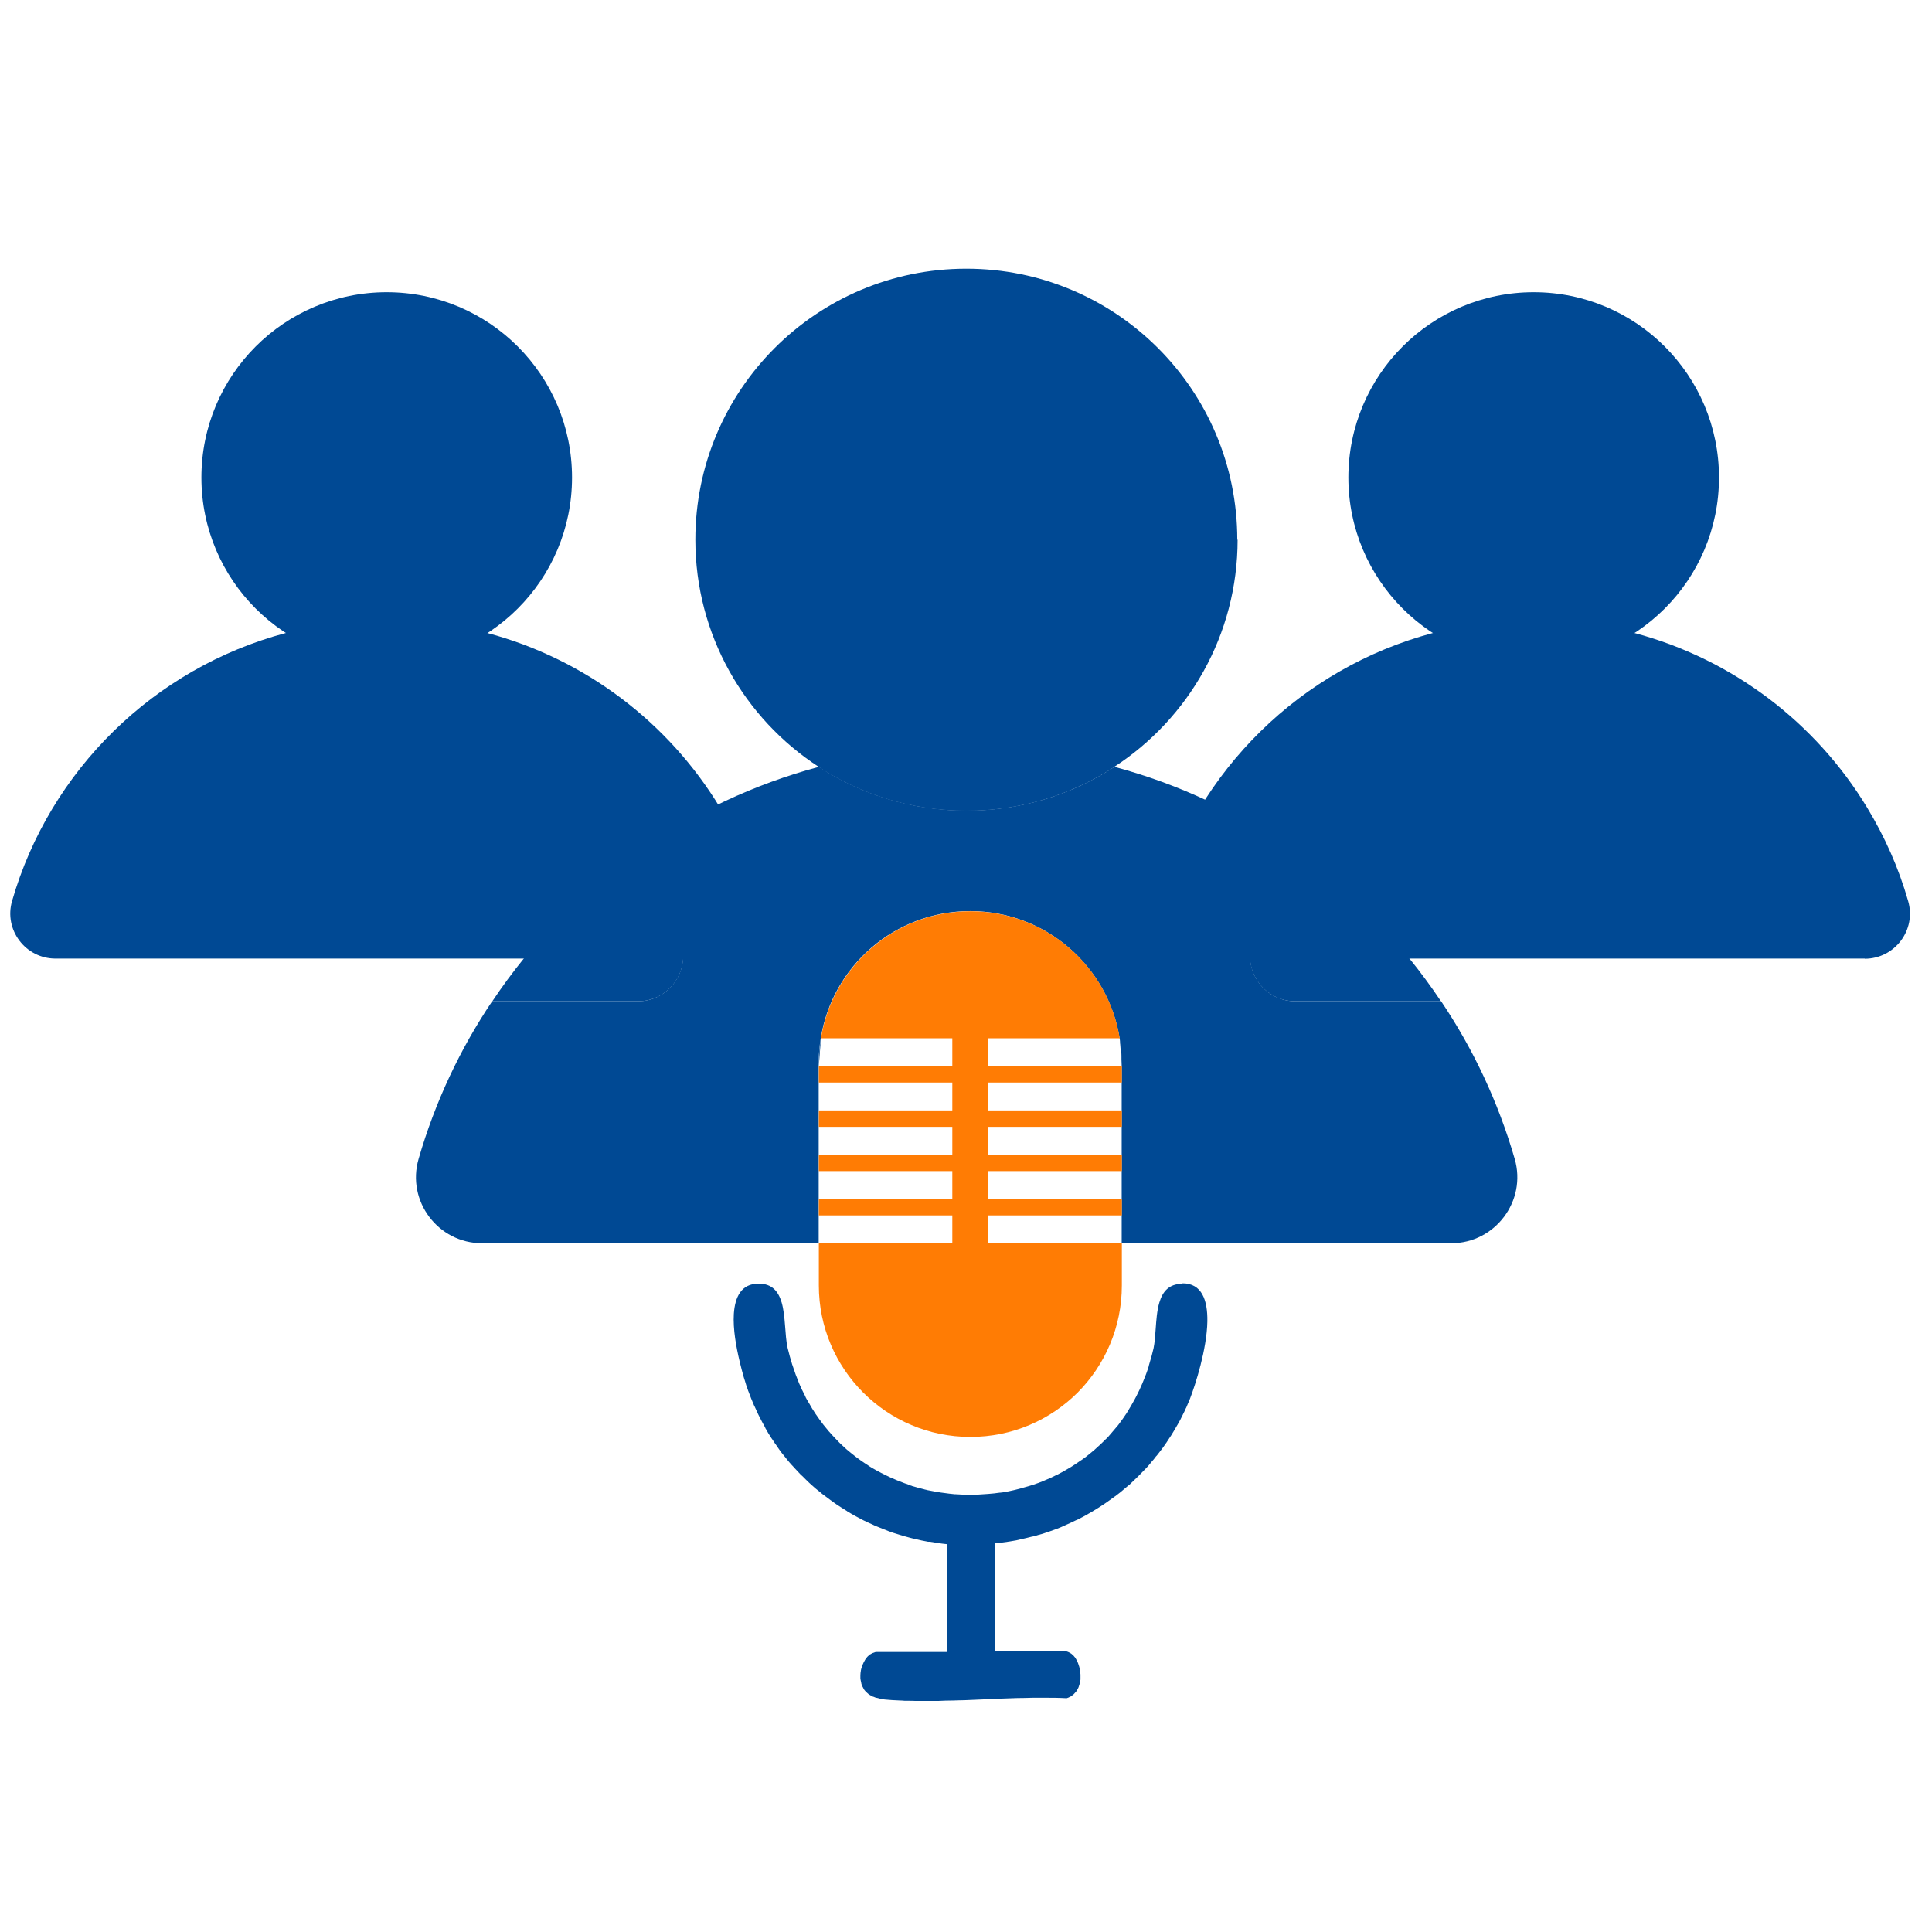 <?xml version="1.0" encoding="UTF-8"?>
<svg id="Layer_1" data-name="Layer 1" xmlns="http://www.w3.org/2000/svg" viewBox="0 0 120 120">
  <defs>
    <style>
      .cls-1 {
        fill: #004994;
      }

      .cls-2 {
        fill: #ff7c04;
      }
    </style>
  </defs>
  <path class="cls-1" d="M90.12,77.22h-20.45v-11.22c0-.52-.04-1.03-.13-1.52-.73-4.48-4.6-7.89-9.28-7.89s-8.56,3.41-9.28,7.89c-.08.49-.13,1-.13,1.52v11.22h-20.91c-2.73,0-4.7-2.62-3.94-5.24,1.02-3.52,2.57-6.82,4.57-9.79h9.05c1.86,0,3.21-1.79,2.7-3.58-.59-2.06-1.46-4.01-2.55-5.81,3.33-2.32,7.06-4.09,11.09-5.17,2.64,1.72,5.79,2.72,9.18,2.72s6.54-1,9.18-2.72c4.03,1.08,7.76,2.85,11.09,5.17-1.09,1.8-1.96,3.74-2.55,5.81-.52,1.79.83,3.58,2.7,3.58h9.05c2,2.97,3.55,6.27,4.57,9.79.76,2.62-1.22,5.24-3.94,5.24Z"/>
  <g>
    <g>
      <path class="cls-1" d="M76.87,33.52c0,5.91-3.05,11.11-7.66,14.11-2.64,1.72-5.79,2.72-9.18,2.72s-6.54-1-9.18-2.72c-4.61-3-7.66-8.2-7.66-14.11,0-9.3,7.53-16.83,16.83-16.83s16.83,7.53,16.83,16.83Z"/>
      <path class="cls-1" d="M42.32,58.61c-.59-2.06-1.46-4.01-2.55-5.81-3.62,2.53-6.74,5.72-9.19,9.39h9.05c1.86,0,3.21-1.79,2.7-3.58ZM50.86,66v.21l.13-1.73c-.08.49-.13,1-.13,1.52ZM69.2,47.63c-2.92-.78-6-1.2-9.17-1.2s-6.24.42-9.17,1.2h-.01c2.64,1.72,5.79,2.72,9.18,2.72s6.54-1,9.18-2.72h-.01ZM69.55,64.48l.13,1.73v-.21c0-.52-.04-1.03-.13-1.52ZM80.3,52.8c-1.09,1.8-1.96,3.74-2.55,5.81-.52,1.79.83,3.58,2.7,3.58h9.05c-2.45-3.67-5.57-6.86-9.19-9.39Z"/>
    </g>
    <g>
      <circle class="cls-1" cx="24.02" cy="29.66" r="11.51"/>
      <path class="cls-1" d="M44.58,59.54H3.45c-1.87,0-3.22-1.79-2.7-3.58,2.34-8.11,8.81-14.46,16.99-16.64,2-.54,4.1-.83,6.27-.83s4.27.29,6.27.83c6.1,1.63,11.25,5.57,14.44,10.84,1.09,1.8,1.96,3.74,2.55,5.81.52,1.79-.83,3.58-2.7,3.58Z"/>
    </g>
    <g>
      <circle class="cls-1" cx="95.26" cy="29.66" r="11.51"/>
      <path class="cls-1" d="M115.83,59.54h-41.13c-1.87,0-3.22-1.79-2.7-3.58,2.34-8.11,8.81-14.46,16.99-16.64,2-.54,4.1-.83,6.27-.83s4.27.29,6.27.83c6.1,1.63,11.25,5.57,14.44,10.84,1.09,1.8,1.96,3.74,2.55,5.81.52,1.79-.83,3.58-2.7,3.58Z"/>
    </g>
  </g>
  <path class="cls-1" d="M73.44,79.74c-.84,0-1.23.49-1.43,1.16-.15.5-.19,1.1-.23,1.66-.03.43-.06.84-.13,1.18-.07.31-.15.6-.24.89-.02.07-.04.14-.06.21,0,0,0,.01,0,.02-.1.33-.22.64-.35.95-.01.03-.03.06-.04.1-.12.29-.26.58-.4.85-.03.05-.05.1-.08.15-.15.27-.3.54-.46.79,0,0,0,.01-.01.02,0,0,0,.01-.01.02-.17.26-.35.51-.53.75-.01.02-.03.04-.04.05-.09.11-.19.22-.28.33-.1.12-.2.24-.3.35-.06.07-.12.13-.19.19-.15.15-.3.3-.46.44-.08.07-.15.14-.23.21-.18.15-.36.3-.54.44-.06.04-.12.09-.18.13-.05.04-.1.07-.15.1-.2.14-.4.28-.6.4-.04.02-.08.04-.12.07-.22.13-.44.26-.66.37-.04.02-.07.04-.11.05-.21.11-.43.21-.65.3-.02,0-.03.02-.05.02-.04.02-.07.03-.11.05-.39.16-.79.29-1.2.4-.17.05-.34.1-.52.14-.03,0-.06.01-.08.02-.25.06-.5.11-.76.15-.03,0-.05,0-.08.01-.02,0-.03,0-.05,0-.24.04-.49.06-.73.08-.05,0-.1.01-.15.01-.31.03-.62.04-.93.04-.04,0-.08,0-.12,0-.27,0-.55-.01-.82-.03-.05,0-.1,0-.15-.01-.17-.01-.33-.04-.5-.06-.19-.02-.37-.05-.55-.08-.16-.03-.32-.06-.48-.09-.06-.01-.11-.02-.17-.04-.04,0-.08-.02-.12-.03-.24-.06-.47-.12-.7-.19-.03,0-.06-.02-.08-.03-.03,0-.07-.02-.1-.04-.22-.07-.43-.15-.65-.24-.04-.02-.09-.03-.13-.05-.05-.02-.09-.04-.14-.06-.2-.08-.39-.17-.59-.27-.09-.05-.19-.09-.28-.14-.2-.1-.39-.21-.58-.32-.09-.05-.18-.11-.26-.17-.13-.08-.26-.17-.39-.26-.15-.1-.29-.21-.43-.32-.16-.13-.32-.25-.48-.39-.04-.04-.08-.07-.12-.11-.2-.18-.39-.36-.57-.56-.06-.06-.11-.11-.16-.17-.19-.2-.37-.41-.54-.63-.02-.02-.03-.04-.05-.06-.17-.22-.33-.45-.49-.68-.14-.21-.27-.42-.39-.64-.06-.1-.12-.19-.17-.29-.03-.05-.06-.11-.08-.17-.14-.27-.28-.55-.4-.84,0,0,0,0,0-.01,0,0,0,0,0,0-.13-.31-.25-.64-.36-.98-.01-.04-.02-.07-.04-.11-.11-.34-.2-.69-.29-1.05-.18-.79-.12-1.96-.37-2.82,0,0,0,0,0,0-.2-.67-.58-1.17-1.43-1.17-1.08,0-1.47.83-1.54,1.88-.06.95.15,2.07.36,2.95.09.38.18.71.25.96.02.08.05.15.07.22.06.2.12.41.2.61,0,.03.02.05.03.08.04.11.09.23.13.34.01.03.02.06.03.08.06.15.12.29.18.43.01.03.03.06.05.1.07.15.14.31.21.46.02.03.03.06.05.1.06.12.12.24.18.35.02.04.05.09.07.13.05.09.09.17.14.25,0,0,0,.01,0,.02.12.22.25.43.38.63,0,.01.02.03.03.04.06.09.12.18.18.27,0,.01.02.03.03.04.07.11.14.21.22.32.07.11.15.21.23.31,0,0,0,0,.01.01.04.06.09.11.13.16.08.1.16.21.25.31.05.06.09.11.14.16.03.04.07.08.11.12.07.08.15.17.23.25.04.05.08.09.13.14.07.08.15.16.23.23.04.04.08.07.11.11.11.11.22.21.33.32.04.03.07.07.11.1.09.08.18.16.27.24.05.04.1.08.15.12.05.04.1.08.15.12.02.02.05.04.07.06.07.06.14.11.21.16.12.09.24.18.36.27.02.01.04.03.06.04.06.05.13.09.19.14.04.03.08.06.13.09.19.13.39.25.58.37.03.02.07.04.1.07.25.15.51.3.77.43.03.02.06.03.09.05.05.03.11.05.16.08.02.01.04.02.07.03.14.07.28.14.43.2.1.05.19.09.29.13.12.05.25.1.37.15.13.05.25.1.38.15.08.03.16.06.25.09.13.04.26.08.39.12.22.07.44.13.66.19.11.03.23.06.34.08.13.03.25.06.38.09.14.03.27.05.41.08.01,0,.03,0,.05,0,.02,0,.04,0,.06,0,.17.03.33.05.5.08.18.03.37.05.55.07v6.7h-4.28s-.03,0-.04,0c-.01,0-.03,0-.04,0-.01,0-.03,0-.04,0-.01,0-.03,0-.04.01h0s-.09.03-.14.05c0,0-.02,0-.03.01-.04.02-.08.04-.12.07,0,0-.01,0-.02,0-.01,0-.02.02-.03.03-.04.03-.07.06-.11.09,0,0,0,0,0,0,0,0-.01.02-.02.02-.06.06-.11.13-.16.21,0,0-.01.01-.01.02,0,0,0,.01-.01.02-.02.04-.05.08-.07.12,0,0,0,0,0,0,0,0,0,0,0,.01-.03.07-.07.14-.09.21-.01.03-.02.06-.03.09-.02.06-.04.12-.05.19,0,0,0,0,0,0,0,.04-.01.09-.02.14,0,.05-.01.1-.01.15,0,.02,0,.05,0,.07,0,.04,0,.08,0,.11,0,0,0,.02,0,.02,0,0,0,0,0,0,0,.04.01.07.02.11,0,.02,0,.04.01.05,0,.05.02.09.03.14,0,0,0,.02,0,.03.02.05.03.09.05.14,0,0,0,.01.01.02.02.03.04.06.05.09.02.04.04.08.06.11,0,0,.01.02.02.03.02.02.03.04.05.06.02.02.03.04.05.05.02.02.04.03.05.05.03.03.06.06.1.09,0,0,.01.01.02.02.03.02.08.04.11.06.05.03.09.06.14.08,0,0,.01,0,.02,0,.05.02.1.04.15.06.03.01.07.02.1.02.04.01.08.02.12.03.05.01.09.03.14.04.07.01.14.02.21.03.3.03.61.05.92.06.11,0,.22.01.33.02.08,0,.17,0,.25,0,.14,0,.28,0,.42.01.16,0,.33,0,.49,0,.18,0,.35,0,.53,0,.28,0,.56,0,.83-.02.29,0,.58-.01.87-.02.21,0,.43-.01.64-.02.7-.03,1.4-.06,2.1-.09.29-.01.57-.02.86-.03.32,0,.64-.01.96-.02.2,0,.4,0,.6,0,.51,0,1.01,0,1.5.03.08-.02.16-.06.23-.1,0,0,0,0,.01,0,.05-.03.1-.07.14-.1.02-.02.04-.03.06-.05.04-.04.07-.08.11-.12.02-.02.04-.04.06-.07.03-.04.05-.08.07-.13.02-.03.04-.06.05-.09.02-.04.03-.08.04-.12.01-.04.03-.08.04-.12,0-.03.01-.07.02-.1.01-.05.02-.11.03-.16,0-.02,0-.05,0-.07,0-.07,0-.14,0-.21,0-.01,0-.02,0-.03-.02-.33-.1-.65-.25-.91,0,0,0,0,0,0-.01-.02-.02-.05-.04-.07,0,0,0,0,0-.01-.03-.05-.06-.09-.1-.13-.01-.02-.02-.03-.04-.05,0,0-.01-.01-.02-.02-.03-.03-.05-.05-.08-.07-.01,0-.02-.02-.03-.03,0,0-.01,0-.02-.01-.04-.03-.08-.05-.12-.07-.01,0-.03-.01-.04-.02-.05-.02-.09-.04-.14-.05-.03,0-.05,0-.08-.01-.02,0-.03,0-.04,0-.01,0-.03,0-.04,0h-4.28v-6.7c.31-.03.63-.07.94-.12.08-.01.15-.03.23-.04.1-.02.21-.03.31-.06.05-.01.1-.03.16-.04.21-.05.42-.09.63-.15.05-.01.1-.02.15-.03.09-.02.18-.05.27-.08.06-.01.12-.03.18-.05.02,0,.05-.01.07-.02,0,0,0,0,.01,0,.31-.1.62-.21.92-.32.16-.06.32-.13.47-.2.04-.02.08-.04.11-.05.18-.08.36-.16.54-.25.03-.02.06-.03.1-.04.11-.05.21-.11.31-.16.02-.01.04-.02.06-.03.13-.07.26-.14.39-.22.05-.03.11-.06.16-.09.15-.09.3-.18.44-.27.06-.04.11-.07.17-.11.1-.07.2-.13.3-.2.07-.05.14-.1.21-.15.11-.08.21-.15.32-.23,0,0,.01,0,.02-.01.12-.09.24-.18.35-.27.05-.04.09-.08.14-.12.09-.07.17-.15.26-.22.05-.04.1-.08.15-.12.1-.09.19-.18.28-.27.1-.1.2-.19.3-.29.12-.12.24-.24.35-.36.03-.03.05-.06.08-.08.1-.1.19-.21.28-.32.03-.04.06-.07.09-.11.08-.09.16-.18.23-.28.02-.03.04-.06.07-.08.05-.06.1-.13.15-.19,0,0,0,0,0,0,.16-.2.31-.41.46-.63.06-.09.11-.17.17-.26.04-.06.08-.12.12-.18.07-.11.13-.22.2-.33.06-.1.12-.21.18-.31.01-.02.03-.04.04-.07.02-.03.04-.07.06-.1.07-.12.13-.25.19-.37.02-.04.04-.08.06-.12.02-.05.05-.1.07-.14.04-.08.08-.16.11-.24,0-.01.01-.02.02-.03.08-.19.16-.38.24-.57.34-.88,1.05-3.08,1.08-4.81.02-1.31-.34-2.36-1.54-2.36Z"/>
  <path class="cls-2" d="M61.39,67.24v1.73h8.29v1.02h-8.29v1.73h8.29v1.02h-8.29v1.73h8.29v1.02h-8.29v1.73h8.29v2.62c0,2.6-1.05,4.95-2.75,6.66-1.71,1.7-4.05,2.75-6.66,2.75-5.2,0-9.41-4.21-9.41-9.41v-2.62h8.29v-1.73h-8.29v-1.02h8.29v-1.73h-8.29v-1.02h8.29v-1.73h-8.29v-1.02h8.29v-1.73h-8.29v-1.02h8.29v-1.73h-8.16c.73-4.48,4.6-7.89,9.28-7.89s8.56,3.41,9.28,7.89h-8.16v1.73h8.29v1.02h-8.29Z"/>
</svg>
